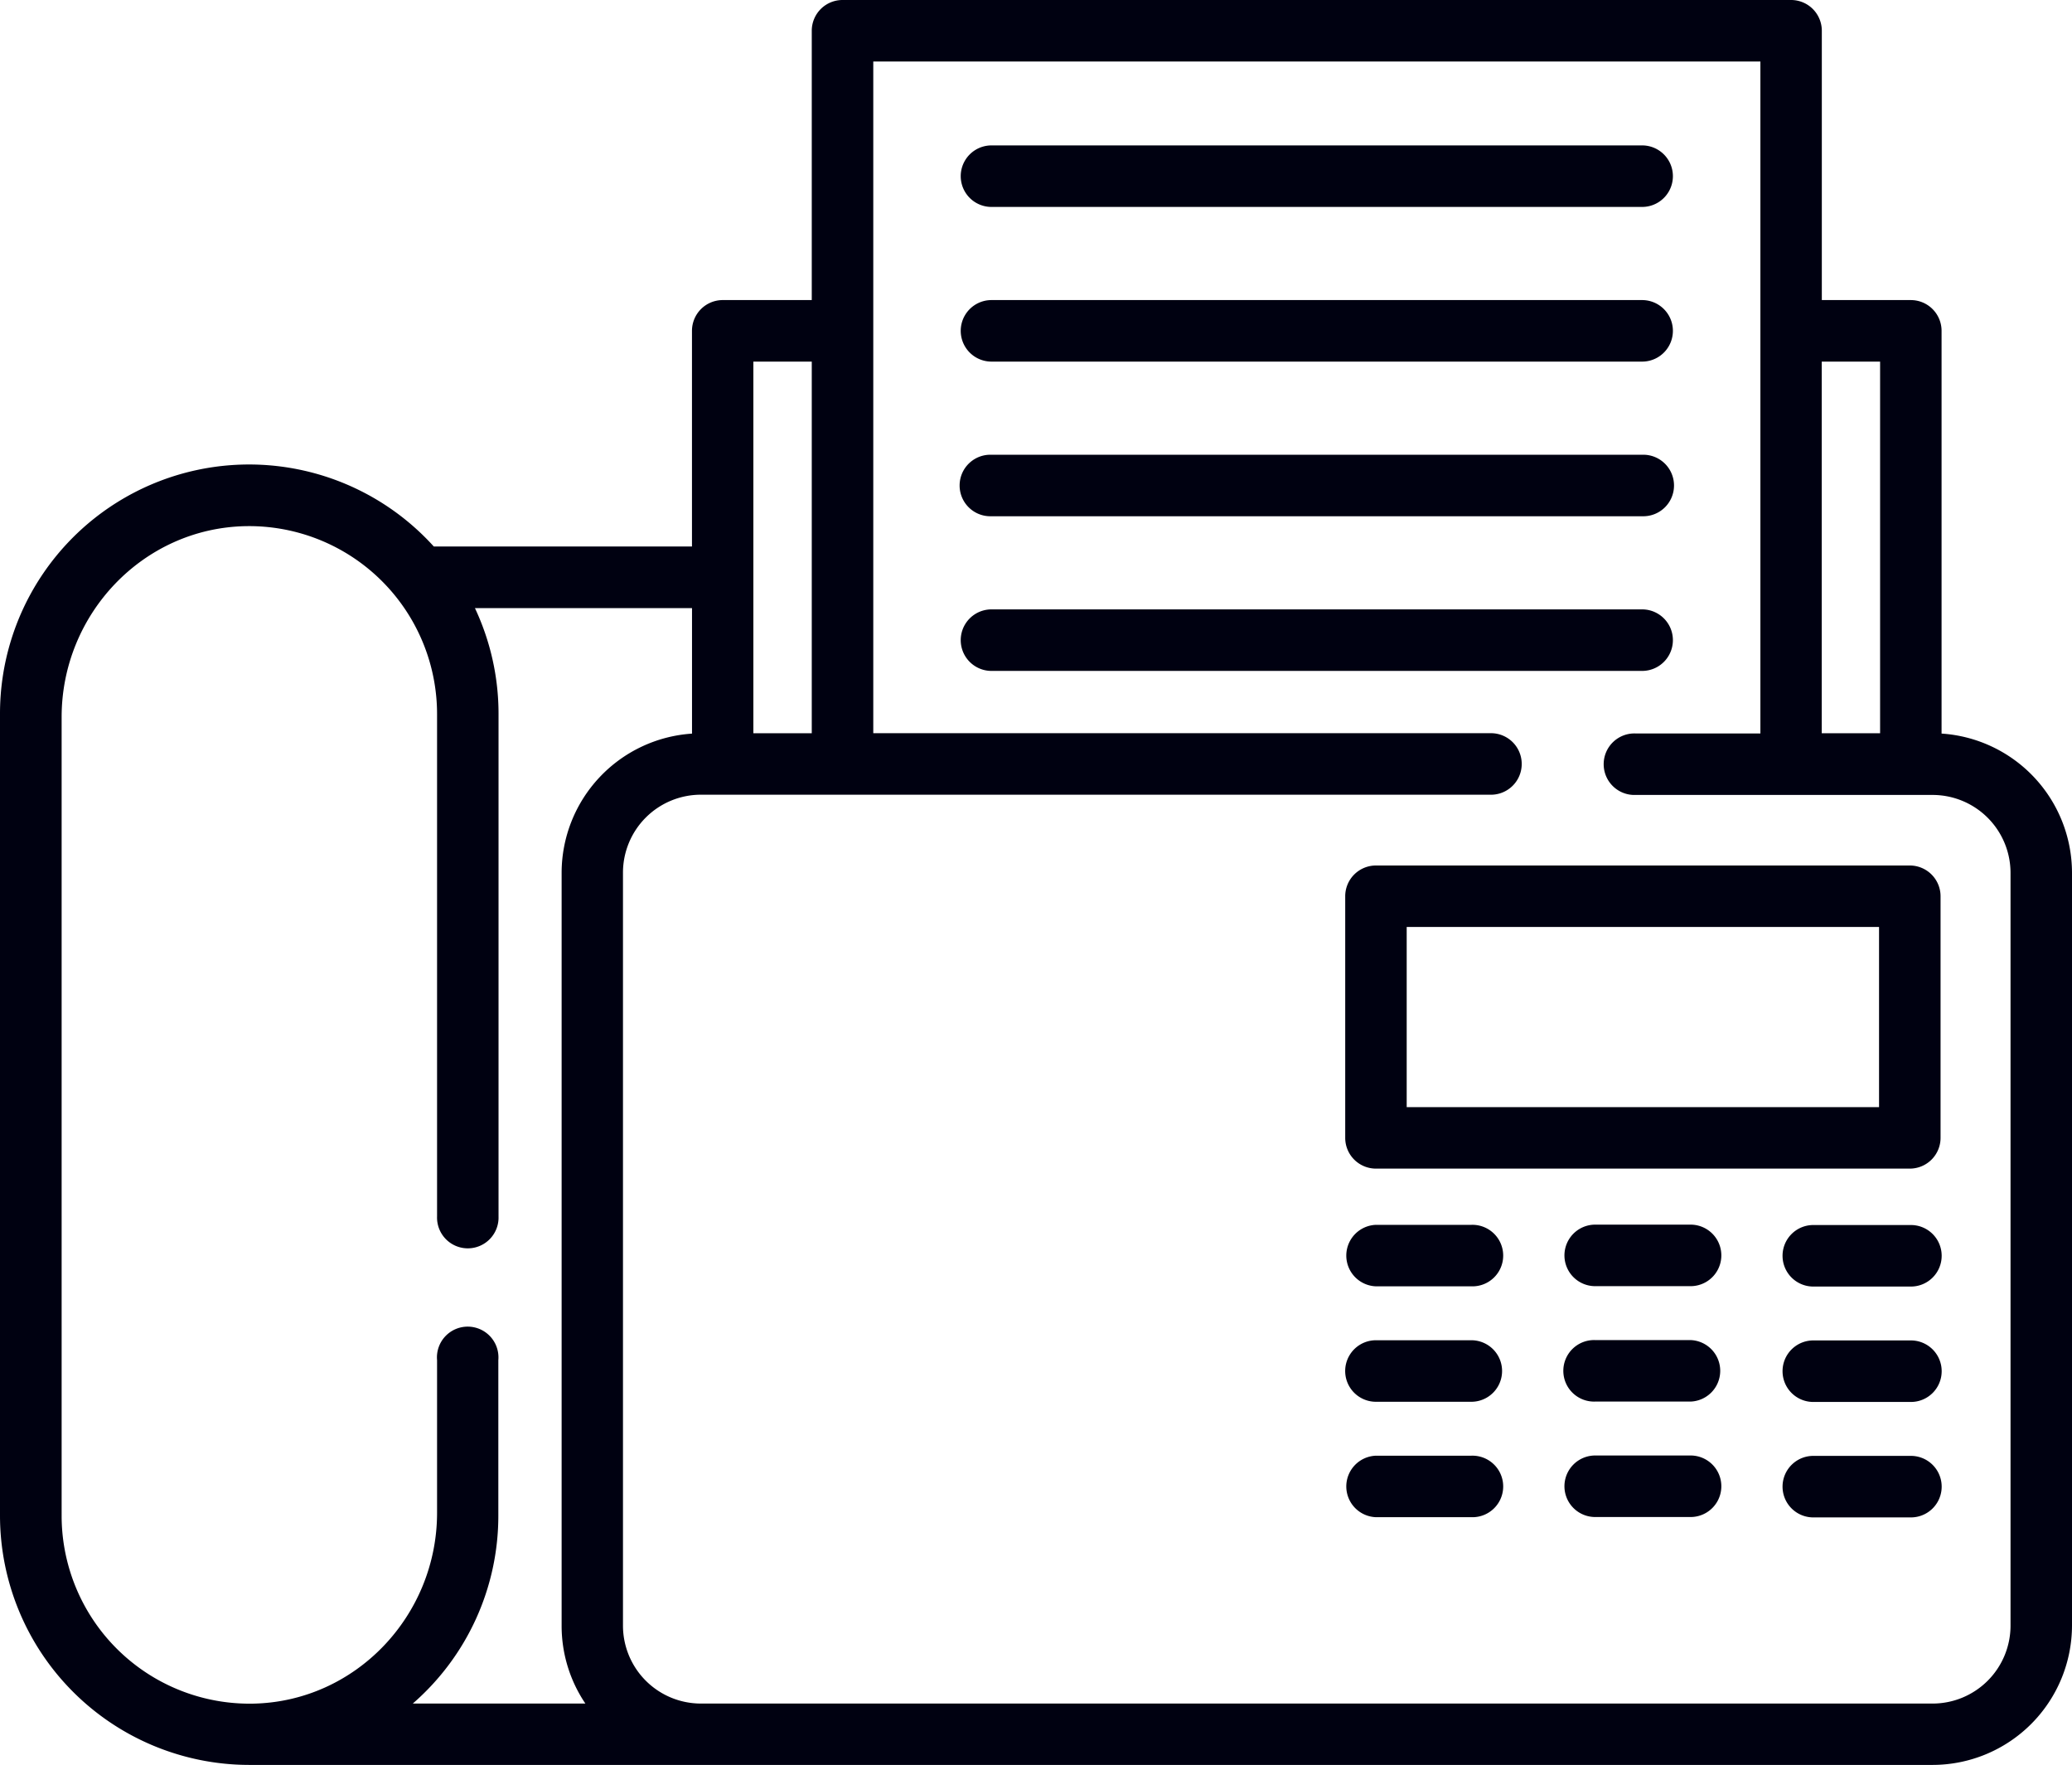 <svg xmlns="http://www.w3.org/2000/svg" viewBox="0 0 512 436.03"><defs><style>.cls-1{fill:#000111;}</style></defs><title>ico_fax</title><g id="レイヤー_2" data-name="レイヤー 2"><g id="Capa_1" data-name="Capa 1"><path class="cls-1" d="M479.77,181.22V81.73a7.6,7.6,0,0,0-7.59-7.6h-22V7.6a7.6,7.6,0,0,0-7.6-7.6H208.19a7.6,7.6,0,0,0-7.6,7.6V74.13h-22a7.6,7.6,0,0,0-7.6,7.6V135H107.19A61.55,61.55,0,0,0,0,176.35V374.46A61.64,61.64,0,0,0,61.58,436h416A34.49,34.49,0,0,0,512,401.58v-186A34.5,34.5,0,0,0,479.77,181.22ZM450.16,89.33h14.42v91.81H450.16Zm-264,0h14.43v91.81H186.16ZM144.65,420.84H102a61.45,61.45,0,0,0,21.14-46.38V336A7.6,7.6,0,1,0,108,336v37.71c0,25.4-20.1,46.67-45.49,47.15a46.44,46.44,0,0,1-47.28-46.37V177.13c0-25.39,20.1-46.67,45.49-47.15A46.44,46.44,0,0,1,108,176.35V300.51a7.6,7.6,0,1,0,15.19,0V176.35a61.27,61.27,0,0,0-5.83-26.12H171v31a34.5,34.5,0,0,0-32.22,34.38v186A34.27,34.27,0,0,0,144.65,420.84Zm352.16-19.26h0a19.26,19.26,0,0,1-19.26,19.26H173.2a19.26,19.26,0,0,1-19.26-19.26v-186a19.26,19.26,0,0,1,19.26-19.26H368.7a7.6,7.6,0,0,0,0-15.19H215.79V15.19H435v166H404.15a7.6,7.6,0,1,0,0,15.19h73.4a19.26,19.26,0,0,1,19.26,19.26v186Z"/><path class="cls-1" d="M405.78,35.92H245a7.6,7.6,0,1,0,0,15.2H405.78a7.6,7.6,0,1,0,0-15.2Z"/><path class="cls-1" d="M405.78,112.34H245a7.6,7.6,0,1,0,0,15.19H405.78a7.6,7.6,0,1,0,0-15.19Z"/><path class="cls-1" d="M405.78,150.54H245a7.6,7.6,0,1,0,0,15.2H405.78a7.6,7.6,0,1,0,0-15.2Z"/><path class="cls-1" d="M405.78,74.13H245a7.6,7.6,0,1,0,0,15.2H405.78a7.6,7.6,0,1,0,0-15.2Z"/><path class="cls-1" d="M471.92,213.81H340a7.59,7.59,0,0,0-7.59,7.6v59.68a7.59,7.59,0,0,0,7.59,7.6H471.92a7.6,7.6,0,0,0,7.6-7.6V221.41A7.6,7.6,0,0,0,471.92,213.81Zm-7.6,59.69H347.6V229H464.32Z"/><path class="cls-1" d="M363.57,302.58H340a7.6,7.6,0,0,0,0,15.19h23.57a7.6,7.6,0,1,0,0-15.19Z"/><path class="cls-1" d="M471.92,302.63H448.35a7.6,7.6,0,1,0,0,15.19h23.57a7.6,7.6,0,1,0,0-15.19Z"/><path class="cls-1" d="M417.75,302.53H394.18a7.6,7.6,0,1,0,0,15.2h23.57a7.6,7.6,0,0,0,0-15.2Z"/><path class="cls-1" d="M363.57,331.09H340a7.6,7.6,0,0,0,0,15.2h23.57a7.6,7.6,0,0,0,0-15.2Z"/><path class="cls-1" d="M471.92,331.14H448.35a7.6,7.6,0,1,0,0,15.19h23.57a7.6,7.6,0,1,0,0-15.19Z"/><path class="cls-1" d="M417.75,331.05H394.18a7.6,7.6,0,1,0,0,15.19h23.57a7.6,7.6,0,0,0,0-15.19Z"/><path class="cls-1" d="M363.57,359.61H340a7.6,7.6,0,0,0,0,15.19h23.57a7.6,7.6,0,1,0,0-15.19Z"/><path class="cls-1" d="M471.92,359.66H448.35a7.6,7.6,0,1,0,0,15.19h23.57a7.6,7.6,0,1,0,0-15.19Z"/><path class="cls-1" d="M417.75,359.56H394.18a7.6,7.6,0,0,0,0,15.2h23.57a7.6,7.6,0,0,0,0-15.2Z"/></g></g></svg>